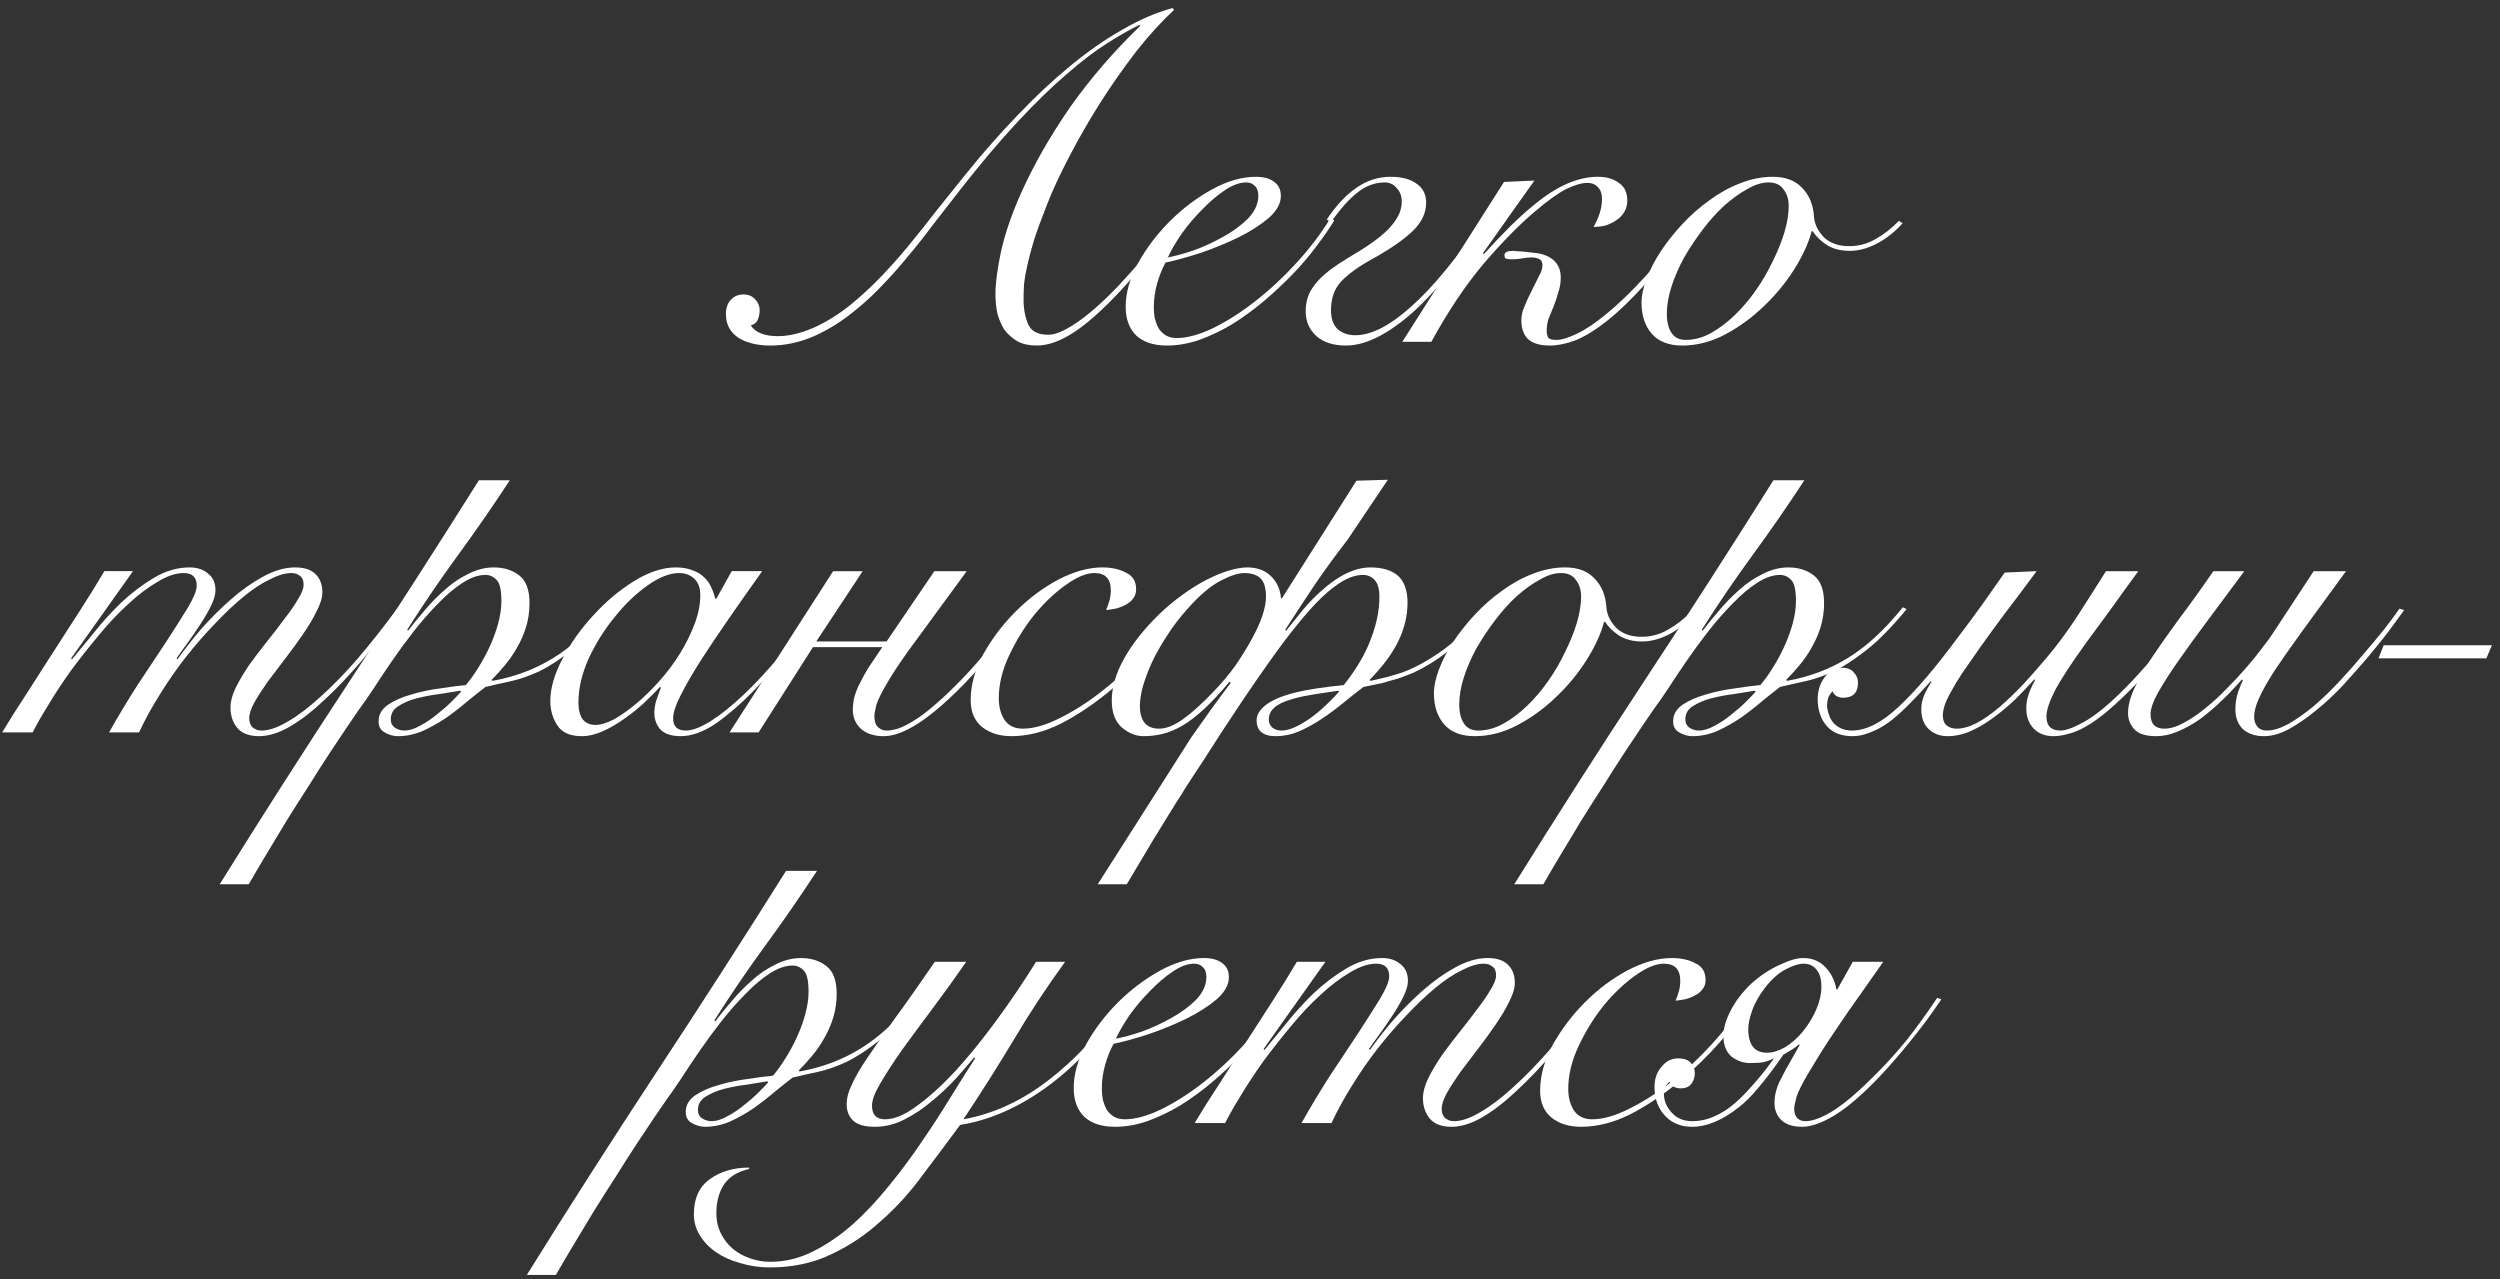 <?xml version="1.0" encoding="UTF-8"?> <svg xmlns="http://www.w3.org/2000/svg" width="256" height="131" viewBox="0 0 256 131" fill="none"><rect x="0" y="0" width="256" height="131" fill="#333333" stroke="none"/><path d="M192.845 98.487C191.917 99.799 191.085 100.984 190.349 102.04C189.613 103.064 188.925 104.056 188.285 105.016C187.645 105.944 187.053 106.84 186.509 107.704C185.997 108.536 185.549 109.272 185.165 109.912C184.557 110.936 184.157 111.736 183.965 112.312C183.805 112.888 183.725 113.304 183.725 113.56C183.725 113.912 183.821 114.216 184.013 114.472C184.237 114.696 184.525 114.808 184.877 114.808C185.645 114.808 186.637 114.424 187.853 113.656C189.069 112.856 190.525 111.592 192.221 109.864C193.245 108.84 194.253 107.72 195.245 106.504C196.237 105.256 197.277 103.816 198.365 102.184L198.797 102.328C197.741 103.896 196.685 105.32 195.629 106.6C194.605 107.88 193.565 109.08 192.509 110.2C190.781 112.024 189.245 113.352 187.901 114.184C186.589 114.984 185.469 115.384 184.541 115.384C183.613 115.384 182.909 115.16 182.429 114.712C181.949 114.264 181.709 113.672 181.709 112.936C181.709 112.168 181.901 111.4 182.285 110.632C182.669 109.864 183.133 109.016 183.677 108.088L184.301 106.984H184.157C183.997 107.144 183.757 107.32 183.437 107.512C183.149 107.672 182.877 107.832 182.621 107.992C181.693 109.336 180.861 110.44 180.125 111.304C179.421 112.168 178.717 112.872 178.013 113.416C176.349 114.728 174.765 115.384 173.261 115.384C172.141 115.384 171.229 115.016 170.525 114.28C169.789 113.512 169.421 112.52 169.421 111.304C169.421 110.472 169.661 109.784 170.141 109.24C170.589 108.664 171.165 108.376 171.869 108.376C172.413 108.376 172.829 108.52 173.117 108.808C173.405 109.096 173.549 109.464 173.549 109.912C173.549 110.328 173.421 110.696 173.165 111.016C172.941 111.304 172.589 111.448 172.109 111.448C171.853 111.448 171.629 111.4 171.437 111.304C171.245 111.208 171.085 111.032 170.957 110.776C170.733 110.936 170.589 111.128 170.525 111.352C170.429 111.576 170.381 111.784 170.381 111.976C170.381 112.712 170.653 113.368 171.197 113.944C171.709 114.52 172.413 114.808 173.309 114.808C174.077 114.808 174.813 114.648 175.517 114.328C176.253 114.008 176.941 113.576 177.581 113.032C177.997 112.68 178.413 112.28 178.829 111.832C179.245 111.384 179.629 110.952 179.981 110.536C180.365 110.088 180.701 109.672 180.989 109.288C181.277 108.904 181.501 108.6 181.661 108.376C181.245 108.568 180.893 108.696 180.605 108.76C180.317 108.824 179.853 108.856 179.213 108.856C178.509 108.856 177.869 108.632 177.293 108.184C176.749 107.704 176.477 107 176.477 106.072C176.477 105.304 176.717 104.456 177.197 103.528C177.677 102.568 178.381 101.64 179.309 100.744C180.237 99.912 181.197 99.272 182.189 98.823C183.181 98.344 183.997 98.103 184.637 98.103C185.565 98.103 186.317 98.407 186.893 99.016C187.501 99.624 187.885 100.392 188.045 101.32H188.141L189.725 98.487H192.845ZM186.509 101.032C186.509 100.232 186.333 99.639 185.981 99.255C185.661 98.871 185.229 98.68 184.685 98.68C184.205 98.68 183.597 98.871 182.861 99.255C182.125 99.639 181.421 100.264 180.749 101.128C180.109 101.96 179.661 102.76 179.405 103.528C179.149 104.264 179.021 104.872 179.021 105.352C179.021 106.984 179.661 107.8 180.941 107.8C181.517 107.8 182.141 107.608 182.813 107.224C183.485 106.808 184.093 106.264 184.637 105.592C185.181 104.92 185.629 104.184 185.981 103.384C186.333 102.552 186.509 101.768 186.509 101.032Z" fill="white"></path><path d="M178.973 102.952C178.237 104.136 177.261 105.416 176.045 106.792C174.861 108.136 173.565 109.4 172.157 110.584C170.429 112.024 168.701 113.192 166.973 114.088C165.245 114.952 163.549 115.384 161.885 115.384C160.701 115.384 159.709 115.08 158.909 114.472C158.109 113.832 157.709 112.904 157.709 111.688C157.709 110.152 158.141 108.584 159.005 106.984C159.901 105.384 161.005 103.928 162.317 102.616C163.661 101.272 165.117 100.184 166.685 99.352C168.285 98.519 169.789 98.103 171.197 98.103C172.125 98.103 172.925 98.279 173.597 98.632C174.301 98.951 174.653 99.528 174.653 100.36C174.653 100.744 174.541 101.064 174.317 101.32C174.125 101.576 173.869 101.784 173.549 101.944C173.261 102.104 172.925 102.232 172.541 102.328C172.189 102.392 171.869 102.44 171.581 102.472C171.709 102.152 171.821 101.832 171.917 101.512C172.013 101.16 172.061 100.808 172.061 100.456C172.061 99.272 171.501 98.68 170.381 98.68C169.549 98.68 168.557 99.096 167.405 99.927C166.285 100.728 165.213 101.752 164.189 103C163.197 104.248 162.349 105.624 161.645 107.128C160.941 108.632 160.589 110.088 160.589 111.496C160.589 112.36 160.781 113.096 161.165 113.704C161.581 114.312 162.205 114.616 163.037 114.616C164.157 114.616 165.437 114.248 166.877 113.512C168.349 112.776 169.773 111.864 171.149 110.776C172.589 109.656 173.965 108.376 175.277 106.936C176.621 105.464 177.741 104.04 178.637 102.664L178.973 102.952Z" fill="white"></path><path d="M122.333 115C123.037 113.816 123.853 112.52 124.781 111.112C125.677 109.704 126.589 108.28 127.517 106.84C128.477 105.368 129.405 103.928 130.301 102.52C131.229 101.08 132.061 99.736 132.797 98.487H135.725L129.389 107.416L129.485 107.512C130.093 106.776 130.829 105.88 131.693 104.824C132.557 103.736 133.501 102.696 134.525 101.704C135.581 100.712 136.701 99.864 137.885 99.159C139.069 98.456 140.285 98.103 141.533 98.103C142.301 98.103 142.925 98.311 143.405 98.728C143.917 99.112 144.173 99.688 144.173 100.456C144.173 100.904 144.013 101.448 143.693 102.088C143.373 102.728 142.989 103.384 142.541 104.056C142.125 104.696 141.693 105.32 141.245 105.928C140.797 106.536 140.445 107.032 140.189 107.416L140.285 107.512C140.957 106.552 141.757 105.528 142.685 104.44C143.645 103.352 144.653 102.344 145.709 101.416C146.797 100.456 147.901 99.671 149.021 99.064C150.173 98.424 151.277 98.103 152.333 98.103C153.261 98.103 153.949 98.328 154.397 98.775C154.877 99.224 155.117 99.847 155.117 100.648C155.117 101.192 154.925 101.832 154.541 102.568C154.189 103.304 153.725 104.088 153.149 104.92C152.605 105.72 152.013 106.536 151.373 107.368C150.733 108.2 150.125 109 149.549 109.768C149.005 110.536 148.541 111.256 148.157 111.928C147.805 112.568 147.629 113.112 147.629 113.56C147.629 113.944 147.741 114.248 147.965 114.472C148.221 114.696 148.525 114.808 148.877 114.808C149.645 114.808 150.541 114.504 151.565 113.896C152.621 113.288 153.741 112.44 154.925 111.352C156.141 110.264 157.405 108.968 158.717 107.464C160.029 105.928 161.357 104.248 162.701 102.424L163.085 102.616C161.773 104.408 160.461 106.088 159.149 107.656C157.837 109.192 156.557 110.536 155.309 111.688C154.093 112.84 152.909 113.752 151.757 114.424C150.637 115.064 149.597 115.384 148.637 115.384C147.645 115.384 146.909 115.112 146.429 114.568C145.949 113.992 145.709 113.288 145.709 112.456C145.709 111.848 145.885 111.176 146.237 110.44C146.621 109.672 147.085 108.888 147.629 108.088C148.205 107.288 148.813 106.488 149.453 105.688C150.093 104.888 150.685 104.12 151.229 103.384C151.805 102.648 152.269 101.976 152.621 101.368C153.005 100.76 153.197 100.264 153.197 99.879C153.197 99.431 153.069 99.127 152.813 98.968C152.589 98.775 152.301 98.68 151.949 98.68C151.309 98.68 150.557 98.903 149.693 99.352C148.829 99.767 147.917 100.376 146.957 101.176C146.029 101.944 145.069 102.856 144.077 103.912C143.085 104.936 142.109 106.056 141.149 107.272C140.221 108.456 139.341 109.72 138.509 111.064C137.677 112.376 136.957 113.688 136.349 115H133.277C134.173 113.4 135.133 111.8 136.157 110.2C137.213 108.6 138.189 107.128 139.085 105.784C139.981 104.408 140.733 103.224 141.341 102.232C141.949 101.208 142.253 100.456 142.253 99.975C142.253 99.112 141.805 98.68 140.909 98.68C140.109 98.68 139.213 98.984 138.221 99.591C137.229 100.168 136.221 100.936 135.197 101.896C134.173 102.824 133.165 103.896 132.173 105.112C131.181 106.296 130.237 107.496 129.341 108.712C128.477 109.928 127.709 111.096 127.037 112.216C126.365 113.304 125.837 114.232 125.453 115H122.333Z" fill="white"></path><path d="M123.533 100.024C123.533 99.576 123.405 99.24 123.149 99.016C122.925 98.791 122.637 98.68 122.285 98.68C121.613 98.68 120.877 98.951 120.077 99.496C119.309 100.008 118.541 100.664 117.773 101.464C117.005 102.232 116.301 103.064 115.661 103.96C115.053 104.856 114.589 105.656 114.269 106.36C114.973 106.232 115.853 105.992 116.909 105.64C117.965 105.256 118.973 104.792 119.933 104.248C120.925 103.704 121.773 103.08 122.477 102.376C123.181 101.64 123.533 100.856 123.533 100.024ZM131.309 102.568C130.829 103.368 130.221 104.248 129.485 105.208C128.781 106.168 127.965 107.128 127.037 108.088C126.141 109.016 125.165 109.928 124.109 110.824C123.085 111.688 122.013 112.472 120.893 113.176C119.773 113.848 118.637 114.392 117.485 114.808C116.365 115.192 115.261 115.384 114.173 115.384C112.829 115.384 111.789 115.048 111.053 114.376C110.317 113.672 109.949 112.68 109.949 111.4C109.949 109.992 110.365 108.52 111.197 106.984C112.061 105.416 113.149 103.976 114.461 102.664C115.773 101.352 117.213 100.264 118.781 99.4C120.349 98.535 121.853 98.103 123.293 98.103C124.093 98.103 124.717 98.279 125.165 98.632C125.613 98.951 125.837 99.431 125.837 100.072C125.837 100.84 125.421 101.592 124.589 102.328C123.757 103.032 122.733 103.688 121.517 104.296C120.333 104.872 119.053 105.4 117.677 105.88C116.301 106.328 115.085 106.664 114.029 106.888C113.677 107.528 113.389 108.248 113.165 109.048C112.941 109.848 112.829 110.648 112.829 111.448C112.829 111.832 112.861 112.216 112.925 112.6C113.021 112.952 113.149 113.288 113.309 113.608C113.501 113.896 113.741 114.136 114.029 114.328C114.349 114.52 114.733 114.616 115.181 114.616C116.237 114.616 117.469 114.28 118.877 113.608C120.317 112.904 121.773 111.976 123.245 110.824C124.717 109.672 126.125 108.36 127.469 106.888C128.813 105.416 129.965 103.896 130.925 102.328L131.309 102.568Z" fill="white"></path><path d="M98.941 98.488C97.789 100.152 96.637 101.752 95.485 103.288C94.333 104.824 93.293 106.232 92.365 107.512C91.469 108.792 90.733 109.928 90.157 110.92C89.581 111.88 89.293 112.648 89.293 113.224C89.293 114.152 89.741 114.616 90.637 114.616C91.565 114.616 92.637 114.168 93.853 113.272C95.101 112.376 96.413 111.192 97.789 109.72C99.165 108.216 100.557 106.504 101.965 104.584C103.405 102.632 104.781 100.6 106.093 98.488H109.069C107.181 101.08 105.421 103.752 103.789 106.504C102.157 109.224 100.445 111.928 98.653 114.616C101.693 114.072 104.589 112.744 107.341 110.632C110.125 108.488 112.589 105.832 114.733 102.664L115.069 102.808C112.765 106.328 110.141 109.16 107.197 111.304C104.285 113.416 101.325 114.712 98.317 115.192C97.069 116.888 95.789 118.6 94.477 120.328C93.197 122.088 91.773 123.656 90.205 125.032C88.669 126.44 86.973 127.576 85.117 128.44C83.261 129.336 81.165 129.784 78.829 129.784C77.773 129.784 76.781 129.64 75.853 129.352C74.893 129.096 74.061 128.728 73.357 128.248C72.653 127.768 72.093 127.192 71.677 126.52C71.261 125.848 71.053 125.128 71.053 124.36C71.053 122.696 71.613 121.48 72.733 120.712C73.821 119.944 75.149 119.56 76.717 119.56V119.704C75.565 119.96 74.717 120.472 74.173 121.24C73.629 122.04 73.357 123.032 73.357 124.216C73.357 125.016 73.517 125.72 73.837 126.328C74.157 126.968 74.573 127.496 75.085 127.912C75.597 128.328 76.189 128.648 76.861 128.872C77.501 129.096 78.173 129.208 78.877 129.208C80.381 129.208 81.837 128.856 83.245 128.152C84.653 127.448 86.013 126.52 87.325 125.368C88.605 124.216 89.837 122.904 91.021 121.432C92.205 119.992 93.325 118.488 94.381 116.92C95.437 115.384 96.413 113.88 97.309 112.408C98.237 110.904 99.085 109.56 99.853 108.376L99.757 108.28C99.245 108.888 98.621 109.608 97.885 110.44C97.149 111.24 96.333 112.008 95.437 112.744C94.573 113.48 93.645 114.104 92.653 114.616C91.661 115.128 90.637 115.384 89.581 115.384C88.557 115.384 87.821 115.176 87.373 114.76C86.925 114.344 86.701 113.784 86.701 113.08C86.701 112.44 86.877 111.768 87.229 111.064C87.549 110.328 88.077 109.416 88.813 108.328C89.549 107.24 90.477 105.912 91.597 104.344C92.749 102.776 94.125 100.824 95.725 98.488H98.941Z" fill="white"></path><path d="M83.66 89.176C81.964 91.768 80.204 94.312 78.38 96.808C76.556 99.304 74.812 101.864 73.148 104.488L73.244 104.584C73.724 103.944 74.284 103.256 74.924 102.52C75.564 101.752 76.252 101.048 76.988 100.408C77.724 99.736 78.524 99.192 79.388 98.776C80.252 98.328 81.132 98.104 82.028 98.104C83.052 98.104 83.916 98.376 84.62 98.92C85.324 99.464 85.676 100.408 85.676 101.752C85.676 102.584 85.564 103.384 85.34 104.152C85.116 104.888 84.812 105.592 84.428 106.264C84.076 106.904 83.66 107.512 83.18 108.088C82.732 108.632 82.268 109.144 81.788 109.624L81.884 109.72C84.188 109.304 86.268 108.52 88.124 107.368C90.012 106.216 91.884 104.488 93.74 102.184L94.124 102.376C92.684 104.136 91.34 105.512 90.092 106.504C88.844 107.496 87.692 108.248 86.636 108.76C85.58 109.24 84.604 109.576 83.708 109.768C82.812 109.96 81.964 110.152 81.164 110.344C80.62 110.76 79.996 111.256 79.292 111.832C78.62 112.408 77.9 112.968 77.132 113.512C76.364 114.024 75.564 114.472 74.732 114.856C73.9 115.208 73.052 115.384 72.188 115.384C71.74 115.384 71.292 115.256 70.844 115C70.428 114.776 70.22 114.392 70.22 113.848C70.22 113.176 70.54 112.616 71.18 112.168C71.852 111.72 72.652 111.368 73.58 111.112C74.54 110.824 75.532 110.616 76.556 110.488C77.58 110.328 78.444 110.216 79.148 110.152C79.564 109.672 79.98 109.096 80.396 108.424C80.844 107.72 81.244 106.984 81.596 106.216C81.948 105.448 82.236 104.664 82.46 103.864C82.684 103.032 82.796 102.264 82.796 101.56C82.796 100.44 82.636 99.72 82.316 99.4C81.996 99.048 81.612 98.872 81.164 98.872C80.428 98.872 79.644 99.144 78.812 99.688C78.012 100.2 77.196 100.888 76.364 101.752C75.532 102.584 74.7 103.528 73.868 104.584C73.068 105.608 72.316 106.632 71.612 107.656C70.908 108.68 70.268 109.64 69.692 110.536C69.116 111.4 68.636 112.088 68.252 112.6C67.964 113.016 67.548 113.624 67.004 114.424C66.46 115.224 65.852 116.136 65.18 117.16C64.508 118.184 63.804 119.288 63.068 120.472C62.3 121.656 61.548 122.84 60.812 124.024C60.076 125.24 59.372 126.408 58.7 127.528C58.028 128.648 57.436 129.656 56.924 130.552H53.948C58.268 123.608 62.668 116.728 67.148 109.912C71.66 103.064 76.108 96.152 80.492 89.176H83.66ZM72.86 114.808C73.34 114.808 73.868 114.648 74.444 114.328C75.052 114.008 75.628 113.624 76.172 113.176C76.748 112.728 77.26 112.28 77.708 111.832C78.156 111.384 78.476 111.048 78.668 110.824L78.572 110.728C78.028 110.824 77.34 110.936 76.508 111.064C75.708 111.16 74.924 111.304 74.156 111.496C73.42 111.688 72.78 111.96 72.236 112.312C71.724 112.632 71.468 113.08 71.468 113.656C71.468 114.04 71.612 114.328 71.9 114.52C72.188 114.712 72.508 114.808 72.86 114.808Z" fill="white"></path><path d="M255.176 66.072L254.6 67.416H243.56L244.088 66.072H255.176Z" fill="white"></path><path d="M229.816 58.488C228.568 60.184 227.368 61.8 226.216 63.336C225.064 64.872 224.04 66.28 223.144 67.56C222.248 68.84 221.528 69.96 220.984 70.92C220.472 71.848 220.216 72.584 220.216 73.128C220.216 73.64 220.344 74.024 220.6 74.28C220.856 74.504 221.192 74.616 221.608 74.616C222.216 74.616 222.872 74.424 223.576 74.04C224.312 73.656 225.048 73.16 225.784 72.552C226.552 71.944 227.288 71.272 227.992 70.536C228.728 69.8 229.4 69.08 230.008 68.376C230.648 67.64 231.192 66.968 231.64 66.36C232.12 65.752 232.472 65.272 232.696 64.92L236.92 58.488H240.232C238.504 60.856 237.032 62.872 235.816 64.536C234.632 66.168 233.656 67.56 232.888 68.712C232.152 69.864 231.624 70.808 231.304 71.544C230.984 72.248 230.824 72.872 230.824 73.416C230.824 73.8 230.936 74.136 231.16 74.424C231.384 74.68 231.704 74.808 232.12 74.808C232.76 74.808 233.496 74.584 234.328 74.136C235.16 73.656 236.024 73.048 236.92 72.312C237.816 71.544 238.696 70.696 239.56 69.768C240.456 68.808 241.288 67.864 242.056 66.936C242.856 66.008 243.576 65.144 244.216 64.344C244.856 63.512 245.352 62.84 245.704 62.328L246.184 62.472C245.8 63.016 245.288 63.72 244.648 64.584C244.008 65.416 243.288 66.312 242.488 67.272C241.688 68.2 240.84 69.16 239.944 70.152C239.048 71.112 238.12 71.976 237.16 72.744C236.232 73.512 235.304 74.152 234.376 74.664C233.48 75.144 232.632 75.384 231.832 75.384C230.936 75.384 230.216 75.144 229.672 74.664C229.16 74.152 228.904 73.48 228.904 72.648C228.904 72.008 229 71.4 229.192 70.824C229.416 70.216 229.576 69.832 229.672 69.672L229.576 69.576C228.904 70.344 228.2 71.08 227.464 71.784C226.728 72.488 225.992 73.112 225.256 73.656C224.52 74.168 223.768 74.584 223 74.904C222.264 75.224 221.528 75.384 220.792 75.384C219.768 75.384 219.032 75.16 218.584 74.712C218.136 74.232 217.912 73.672 217.912 73.032C217.912 72.232 218.136 71.368 218.584 70.44C219 69.512 219.592 68.472 220.36 67.32C221.128 66.168 222.04 64.872 223.096 63.432C224.184 61.992 225.368 60.344 226.648 58.488H229.816Z" fill="white"></path><path d="M218.962 58.488C217.906 59.928 216.946 61.256 216.082 62.472C215.218 63.656 214.418 64.744 213.682 65.736C212.178 67.816 211.106 69.448 210.466 70.632C209.858 71.816 209.554 72.728 209.554 73.368C209.554 74.328 210.034 74.808 210.994 74.808C211.602 74.808 212.53 74.44 213.778 73.704C215.026 72.936 216.562 71.592 218.386 69.672C219.282 68.712 220.242 67.624 221.266 66.408C222.29 65.192 223.346 63.832 224.434 62.328L224.914 62.472C222.706 65.544 220.658 68.056 218.77 70.008C217.682 71.128 216.722 72.04 215.89 72.744C215.058 73.448 214.306 73.992 213.634 74.376C212.962 74.76 212.354 75.016 211.81 75.144C211.266 75.304 210.754 75.384 210.274 75.384C209.442 75.384 208.77 75.128 208.258 74.616C207.746 74.072 207.49 73.384 207.49 72.552C207.49 72.104 207.554 71.672 207.682 71.256C207.81 70.808 208.05 70.264 208.402 69.624L208.306 69.576C207.666 70.28 207.026 70.952 206.386 71.592C205.746 72.2 205.09 72.76 204.418 73.272C203.586 73.912 202.754 74.424 201.922 74.808C201.09 75.192 200.258 75.384 199.426 75.384C198.658 75.384 198.018 75.144 197.506 74.664C196.994 74.184 196.738 73.496 196.738 72.6C196.738 72.152 196.834 71.688 197.026 71.208C197.25 70.696 197.506 70.232 197.794 69.816L197.698 69.768C196.866 70.696 196.098 71.512 195.394 72.216C194.69 72.92 194.018 73.512 193.378 73.992C192.738 74.44 192.114 74.776 191.506 75C190.898 75.256 190.29 75.384 189.682 75.384C188.562 75.384 187.698 75.048 187.09 74.376C186.77 74.024 186.53 73.608 186.37 73.128C186.21 72.648 186.13 72.136 186.13 71.592C186.13 70.728 186.37 69.976 186.85 69.336C187.33 68.696 187.922 68.376 188.626 68.376C189.17 68.376 189.57 68.536 189.826 68.856C190.114 69.144 190.258 69.496 190.258 69.912C190.258 70.936 189.746 71.448 188.722 71.448C188.498 71.448 188.29 71.4 188.098 71.304C187.874 71.176 187.73 71 187.666 70.776C187.41 71.032 187.25 71.288 187.186 71.544C187.122 71.8 187.09 72.024 187.09 72.216C187.09 72.504 187.154 72.824 187.282 73.176C187.378 73.496 187.538 73.784 187.762 74.04C188.242 74.552 188.866 74.808 189.634 74.808C191.106 74.808 192.706 73.992 194.434 72.36C196.194 70.728 198.274 68.28 200.674 65.016C201.41 64.056 202.146 63.064 202.882 62.04C203.618 60.984 204.418 59.848 205.282 58.632L208.546 58.488C207.298 60.184 206.194 61.656 205.234 62.904C204.306 64.152 203.49 65.272 202.786 66.264C202.05 67.32 201.426 68.216 200.914 68.952C200.434 69.688 200.05 70.328 199.762 70.872C199.474 71.384 199.266 71.832 199.138 72.216C199.01 72.6 198.946 72.952 198.946 73.272C198.946 73.72 199.074 74.056 199.33 74.28C199.618 74.504 199.954 74.616 200.338 74.616C200.978 74.616 201.666 74.424 202.402 74.04C203.138 73.656 203.938 73.096 204.802 72.36C205.538 71.72 206.306 70.984 207.106 70.152C207.906 69.288 208.738 68.344 209.602 67.32C210.626 66.104 211.634 64.744 212.626 63.24C213.618 61.704 214.626 60.12 215.65 58.488H218.962Z" fill="white"></path><path d="M184.77 49.176C183.074 51.768 181.314 54.312 179.49 56.808C177.666 59.304 175.922 61.864 174.258 64.488L174.354 64.584C174.834 63.944 175.394 63.256 176.034 62.52C176.674 61.752 177.362 61.048 178.098 60.408C178.834 59.736 179.634 59.192 180.498 58.776C181.362 58.328 182.242 58.104 183.138 58.104C184.162 58.104 185.026 58.376 185.73 58.92C186.434 59.464 186.786 60.408 186.786 61.752C186.786 62.584 186.674 63.384 186.45 64.152C186.226 64.888 185.922 65.592 185.538 66.264C185.186 66.904 184.77 67.512 184.29 68.088C183.842 68.632 183.378 69.144 182.898 69.624L182.994 69.72C185.298 69.304 187.378 68.52 189.234 67.368C191.122 66.216 192.994 64.488 194.85 62.184L195.234 62.376C193.794 64.136 192.45 65.512 191.202 66.504C189.954 67.496 188.802 68.248 187.746 68.76C186.69 69.24 185.714 69.576 184.818 69.768C183.922 69.96 183.074 70.152 182.274 70.344C181.73 70.76 181.106 71.256 180.402 71.832C179.73 72.408 179.01 72.968 178.242 73.512C177.474 74.024 176.674 74.472 175.842 74.856C175.01 75.208 174.162 75.384 173.298 75.384C172.85 75.384 172.402 75.256 171.954 75C171.538 74.776 171.33 74.392 171.33 73.848C171.33 73.176 171.65 72.616 172.29 72.168C172.962 71.72 173.762 71.368 174.69 71.112C175.65 70.824 176.642 70.616 177.666 70.488C178.69 70.328 179.554 70.216 180.258 70.152C180.674 69.672 181.09 69.096 181.506 68.424C181.954 67.72 182.354 66.984 182.706 66.216C183.058 65.448 183.346 64.664 183.57 63.864C183.794 63.032 183.906 62.264 183.906 61.56C183.906 60.44 183.746 59.72 183.426 59.4C183.106 59.048 182.722 58.872 182.274 58.872C181.538 58.872 180.754 59.144 179.922 59.688C179.122 60.2 178.306 60.888 177.474 61.752C176.642 62.584 175.81 63.528 174.978 64.584C174.178 65.608 173.426 66.632 172.722 67.656C172.018 68.68 171.378 69.64 170.802 70.536C170.226 71.4 169.746 72.088 169.362 72.6C169.074 73.016 168.658 73.624 168.114 74.424C167.57 75.224 166.962 76.136 166.29 77.16C165.618 78.184 164.914 79.288 164.178 80.472C163.41 81.656 162.658 82.84 161.922 84.024C161.186 85.24 160.482 86.408 159.81 87.528C159.138 88.648 158.546 89.656 158.034 90.552H155.058C159.378 83.608 163.778 76.728 168.258 69.912C172.77 63.064 177.218 56.152 181.602 49.176H184.77ZM173.97 74.808C174.45 74.808 174.978 74.648 175.554 74.328C176.162 74.008 176.738 73.624 177.282 73.176C177.858 72.728 178.37 72.28 178.818 71.832C179.266 71.384 179.586 71.048 179.778 70.824L179.682 70.728C179.138 70.824 178.45 70.936 177.618 71.064C176.818 71.16 176.034 71.304 175.266 71.496C174.53 71.688 173.89 71.96 173.346 72.312C172.834 72.632 172.578 73.08 172.578 73.656C172.578 74.04 172.722 74.328 173.01 74.52C173.298 74.712 173.618 74.808 173.97 74.808Z" fill="white"></path><path d="M173.57 62.855C172.802 63.719 171.938 64.407 170.978 64.919C170.018 65.431 169.074 65.688 168.146 65.688C167.25 65.688 166.482 65.496 165.842 65.112C165.202 64.695 164.706 64.216 164.354 63.672H164.258C163.938 64.888 163.346 66.183 162.482 67.559C161.618 68.936 160.578 70.2 159.362 71.352C158.178 72.504 156.866 73.463 155.426 74.231C153.986 74.999 152.514 75.383 151.01 75.383C149.634 75.383 148.594 74.984 147.89 74.183C147.186 73.383 146.834 72.311 146.834 70.968C146.834 70.263 147.01 69.448 147.362 68.519C147.714 67.591 148.194 66.663 148.802 65.736C149.442 64.775 150.178 63.847 151.01 62.952C151.874 62.023 152.802 61.208 153.794 60.504C154.786 59.767 155.826 59.191 156.914 58.776C158.034 58.328 159.154 58.103 160.274 58.103C161.586 58.103 162.594 58.487 163.298 59.255C164.034 60.023 164.434 61.016 164.498 62.231C164.562 62.968 164.898 63.656 165.506 64.296C166.146 64.903 167.01 65.207 168.098 65.207C169.058 65.207 169.954 64.968 170.786 64.487C171.65 64.007 172.45 63.383 173.186 62.615L173.57 62.855ZM149.426 72.12C149.426 72.951 149.586 73.608 149.906 74.088C150.226 74.567 150.706 74.808 151.346 74.808C152.21 74.808 153.058 74.584 153.89 74.135C154.754 73.656 155.57 73.047 156.338 72.311C157.138 71.543 157.874 70.68 158.546 69.719C159.218 68.76 159.794 67.767 160.274 66.743C160.786 65.719 161.186 64.728 161.474 63.767C161.762 62.776 161.906 61.88 161.906 61.08C161.906 60.407 161.73 59.847 161.378 59.4C161.058 58.919 160.546 58.679 159.842 58.679C159.17 58.679 158.45 58.904 157.682 59.352C156.914 59.767 156.13 60.328 155.33 61.032C154.562 61.736 153.826 62.551 153.122 63.48C152.418 64.407 151.778 65.368 151.202 66.359C150.658 67.352 150.226 68.344 149.906 69.335C149.586 70.328 149.426 71.255 149.426 72.12Z" fill="white"></path><path d="M127.428 58.68C126.788 58.68 125.956 58.952 124.932 59.496C123.908 60.04 122.788 61 121.572 62.376C120.772 63.272 120.068 64.2 119.46 65.16C118.852 66.088 118.34 67 117.924 67.896C117.54 68.76 117.236 69.576 117.012 70.344C116.82 71.112 116.724 71.752 116.724 72.264C116.724 73.832 117.38 74.616 118.692 74.616C119.428 74.616 120.26 74.28 121.188 73.608C122.116 72.936 123.172 71.976 124.356 70.728C125.156 69.896 125.876 69.032 126.516 68.136C127.156 67.208 127.7 66.328 128.148 65.496C128.628 64.632 128.996 63.832 129.252 63.096C129.508 62.328 129.636 61.672 129.636 61.128C129.636 60.2 129.444 59.56 129.06 59.208C128.676 58.856 128.132 58.68 127.428 58.68ZM131.7 64.584C132.34 63.784 132.932 63.048 133.476 62.376C134.052 61.704 134.644 61.096 135.252 60.552C137.044 58.92 138.74 58.104 140.34 58.104C141.556 58.104 142.5 58.392 143.172 58.968C143.812 59.576 144.132 60.488 144.132 61.704C144.132 63.016 143.828 64.312 143.22 65.592C142.612 66.872 141.62 68.216 140.244 69.624L140.34 69.72C141.556 69.464 142.644 69.176 143.604 68.856C144.564 68.504 145.524 68.024 146.484 67.416C147.38 66.872 148.292 66.2 149.22 65.4C150.148 64.6 151.14 63.528 152.196 62.184L152.58 62.376C151.396 63.816 150.308 64.968 149.316 65.832C148.356 66.664 147.412 67.368 146.484 67.944C145.908 68.296 145.348 68.6 144.804 68.856C144.26 69.08 143.716 69.288 143.172 69.48C142.628 69.64 142.068 69.8 141.492 69.96C140.916 70.088 140.292 70.216 139.62 70.344C138.98 70.824 138.292 71.368 137.556 71.976C136.852 72.552 136.116 73.096 135.348 73.608C134.58 74.12 133.796 74.552 132.996 74.904C132.228 75.224 131.444 75.384 130.644 75.384C129.332 75.384 128.676 74.84 128.676 73.752C128.676 73.208 128.98 72.696 129.588 72.216C130.228 71.704 131.236 71.272 132.612 70.92C133.252 70.76 134.004 70.616 134.868 70.488C135.732 70.36 136.644 70.248 137.604 70.152C138.916 68.488 139.844 66.904 140.388 65.4C140.964 63.896 141.252 62.472 141.252 61.128C141.252 60.328 141.092 59.752 140.772 59.4C140.452 59.048 140.052 58.872 139.572 58.872C138.932 58.872 138.244 59.08 137.508 59.496C136.804 59.912 136.084 60.472 135.348 61.176C134.612 61.88 133.764 62.824 132.804 64.008C131.876 65.16 130.948 66.392 130.02 67.704C129.092 69.016 128.196 70.312 127.332 71.592C126.5 72.84 125.748 73.976 125.076 75C124.404 76.056 123.828 76.952 123.348 77.688C122.868 78.424 122.532 78.936 122.34 79.224C122.084 79.608 121.78 80.072 121.428 80.616C121.108 81.16 120.756 81.72 120.372 82.296C119.988 82.904 119.604 83.528 119.22 84.168C118.836 84.808 118.452 85.432 118.068 86.04C117.204 87.48 116.308 88.984 115.38 90.552H112.404L122.004 75.48C122.516 74.744 123.14 73.864 123.876 72.84C124.612 71.816 125.332 70.84 126.036 69.912L125.892 69.816C124.932 70.968 124.052 71.912 123.252 72.648C122.484 73.352 121.748 73.912 121.044 74.328C120.372 74.712 119.716 74.984 119.076 75.144C118.436 75.304 117.78 75.384 117.108 75.384C116.308 75.384 115.556 75.08 114.852 74.472C114.18 73.864 113.844 72.952 113.844 71.736C113.844 70.392 114.26 68.968 115.092 67.464C115.924 65.96 117.124 64.44 118.692 62.904C119.46 62.168 120.244 61.512 121.044 60.936C121.876 60.328 122.692 59.816 123.492 59.4C124.292 58.984 125.06 58.664 125.796 58.44C126.532 58.216 127.172 58.104 127.716 58.104C128.74 58.104 129.556 58.408 130.164 59.016C130.772 59.624 131.108 60.376 131.172 61.272H131.268L138.9 49.224L142.116 49.128L137.988 55.272C136.868 56.712 135.78 58.2 134.724 59.736C133.7 61.272 132.66 62.856 131.604 64.488L131.7 64.584ZM131.22 74.808C131.892 74.808 132.724 74.488 133.716 73.848C134.74 73.208 135.876 72.2 137.124 70.824L137.028 70.728C136.164 70.856 135.316 70.984 134.484 71.112C133.684 71.24 133.012 71.384 132.468 71.544C131.54 71.8 130.884 72.104 130.5 72.456C130.116 72.776 129.924 73.192 129.924 73.704C129.924 74.024 130.052 74.296 130.308 74.52C130.564 74.712 130.868 74.808 131.22 74.808Z" fill="white"></path><path d="M120.66 62.952C119.924 64.135 118.948 65.415 117.732 66.791C116.548 68.135 115.252 69.4 113.844 70.584C112.116 72.023 110.388 73.192 108.66 74.088C106.932 74.951 105.236 75.383 103.572 75.383C102.388 75.383 101.396 75.079 100.596 74.472C99.796 73.832 99.397 72.903 99.397 71.688C99.397 70.151 99.829 68.584 100.692 66.984C101.588 65.383 102.692 63.928 104.004 62.615C105.348 61.272 106.804 60.184 108.372 59.352C109.972 58.52 111.476 58.103 112.884 58.103C113.812 58.103 114.612 58.279 115.284 58.632C115.988 58.952 116.34 59.528 116.34 60.359C116.34 60.743 116.228 61.063 116.004 61.319C115.812 61.575 115.556 61.783 115.236 61.944C114.948 62.103 114.612 62.231 114.228 62.328C113.876 62.392 113.556 62.44 113.268 62.471C113.396 62.151 113.508 61.831 113.604 61.511C113.7 61.16 113.748 60.807 113.748 60.456C113.748 59.272 113.188 58.679 112.068 58.679C111.236 58.679 110.244 59.096 109.092 59.928C107.972 60.727 106.9 61.752 105.876 62.999C104.884 64.248 104.036 65.624 103.332 67.127C102.628 68.632 102.276 70.088 102.276 71.496C102.276 72.359 102.468 73.096 102.852 73.704C103.268 74.311 103.892 74.615 104.724 74.615C105.844 74.615 107.124 74.248 108.564 73.511C110.036 72.775 111.46 71.864 112.836 70.775C114.276 69.656 115.652 68.376 116.964 66.936C118.308 65.463 119.428 64.04 120.324 62.663L120.66 62.952Z" fill="white"></path><path d="M85.312 58.488H88.336L83.584 65.688H90.784L95.68 58.488H98.992L92.944 66.744C92.08 67.96 91.424 68.952 90.976 69.72C90.304 70.84 89.888 71.672 89.728 72.216C89.6 72.76 89.536 73.128 89.536 73.32C89.536 73.864 89.664 74.248 89.92 74.472C90.176 74.696 90.464 74.808 90.784 74.808C91.104 74.808 91.488 74.744 91.936 74.616C92.416 74.456 92.96 74.184 93.568 73.8C94.208 73.416 94.912 72.888 95.68 72.216C96.48 71.544 97.392 70.68 98.416 69.624C100.112 67.896 102.112 65.464 104.416 62.328L104.896 62.472C102.656 65.608 100.592 68.136 98.704 70.056C95.248 73.608 92.512 75.384 90.496 75.384C89.504 75.384 88.72 75.128 88.144 74.616C87.6 74.104 87.328 73.448 87.328 72.648C87.328 72.36 87.36 72.024 87.424 71.64C87.52 71.224 87.664 70.792 87.856 70.344C88.016 70.024 88.224 69.624 88.48 69.144C88.736 68.664 88.992 68.248 89.248 67.896L90.352 66.264H83.248L77.68 75H74.704L85.312 58.488Z" fill="white"></path><path d="M74.928 58.487H78.048C76.864 60.151 75.728 61.767 74.64 63.336C73.552 64.903 72.576 66.359 71.712 67.704C70.88 69.016 70.208 70.183 69.696 71.207C69.184 72.2 68.928 72.984 68.928 73.559C68.928 74.391 69.36 74.808 70.224 74.808C70.896 74.808 71.744 74.487 72.768 73.847C73.824 73.175 74.96 72.263 76.176 71.112C77.392 69.96 78.64 68.615 79.92 67.079C81.2 65.543 82.416 63.911 83.568 62.184L83.856 62.279C82.992 63.592 81.968 65.016 80.784 66.552C79.632 68.055 78.416 69.463 77.136 70.775C75.856 72.088 74.576 73.192 73.296 74.088C72.016 74.951 70.816 75.383 69.696 75.383C68.768 75.383 68.08 75.159 67.632 74.712C67.216 74.231 67.008 73.671 67.008 73.031C67.008 72.584 67.072 72.151 67.2 71.736C67.36 71.287 67.52 70.84 67.68 70.391L67.584 70.344C67.168 70.791 66.64 71.32 66 71.927C65.392 72.504 64.72 73.047 63.984 73.559C63.28 74.072 62.544 74.504 61.776 74.856C61.008 75.207 60.272 75.383 59.568 75.383C58.384 75.383 57.552 75.016 57.072 74.279C56.592 73.543 56.352 72.712 56.352 71.784C56.352 70.472 56.768 69.031 57.6 67.463C58.432 65.864 59.488 64.376 60.768 62.999C62.048 61.592 63.44 60.423 64.944 59.495C66.448 58.568 67.872 58.103 69.216 58.103C69.856 58.103 70.416 58.2 70.896 58.392C71.376 58.551 71.776 58.791 72.096 59.111C72.416 59.4 72.656 59.736 72.816 60.12C73.008 60.504 73.152 60.904 73.248 61.319H73.344L74.928 58.487ZM59.232 71.927C59.232 72.663 59.376 73.24 59.664 73.656C59.984 74.04 60.416 74.231 60.96 74.231C61.504 74.231 62.144 74.04 62.88 73.656C63.616 73.24 64.384 72.695 65.184 72.023C65.984 71.352 66.768 70.584 67.536 69.719C68.336 68.823 69.04 67.879 69.648 66.888C70.256 65.895 70.752 64.888 71.136 63.864C71.52 62.84 71.712 61.864 71.712 60.935C71.712 60.2 71.504 59.639 71.088 59.255C70.672 58.871 70.16 58.679 69.552 58.679C68.592 58.679 67.52 59.096 66.336 59.928C65.152 60.76 64.032 61.831 62.976 63.144C61.92 64.424 61.024 65.847 60.288 67.415C59.584 68.984 59.232 70.487 59.232 71.927Z" fill="white"></path><path d="M52.207 49.176C50.511 51.768 48.751 54.312 46.927 56.808C45.103 59.304 43.359 61.864 41.695 64.488L41.791 64.584C42.271 63.944 42.831 63.256 43.471 62.52C44.111 61.752 44.799 61.048 45.535 60.408C46.271 59.736 47.071 59.192 47.935 58.776C48.799 58.328 49.679 58.104 50.575 58.104C51.599 58.104 52.463 58.376 53.167 58.92C53.871 59.464 54.223 60.408 54.223 61.752C54.223 62.584 54.111 63.384 53.887 64.152C53.663 64.888 53.359 65.592 52.975 66.264C52.623 66.904 52.207 67.512 51.727 68.088C51.279 68.632 50.815 69.144 50.335 69.624L50.431 69.72C52.735 69.304 54.815 68.52 56.671 67.368C58.559 66.216 60.431 64.488 62.287 62.184L62.671 62.376C61.231 64.136 59.887 65.512 58.639 66.504C57.391 67.496 56.239 68.248 55.183 68.76C54.127 69.24 53.151 69.576 52.255 69.768C51.359 69.96 50.511 70.152 49.711 70.344C49.167 70.76 48.543 71.256 47.839 71.832C47.167 72.408 46.447 72.968 45.679 73.512C44.911 74.024 44.111 74.472 43.279 74.856C42.447 75.208 41.599 75.384 40.735 75.384C40.287 75.384 39.839 75.256 39.391 75C38.975 74.776 38.767 74.392 38.767 73.848C38.767 73.176 39.087 72.616 39.727 72.168C40.399 71.72 41.199 71.368 42.127 71.112C43.087 70.824 44.079 70.616 45.103 70.488C46.127 70.328 46.991 70.216 47.695 70.152C48.111 69.672 48.527 69.096 48.943 68.424C49.391 67.72 49.791 66.984 50.143 66.216C50.495 65.448 50.783 64.664 51.007 63.864C51.231 63.032 51.343 62.264 51.343 61.56C51.343 60.44 51.183 59.72 50.863 59.4C50.543 59.048 50.159 58.872 49.711 58.872C48.975 58.872 48.191 59.144 47.359 59.688C46.559 60.2 45.743 60.888 44.911 61.752C44.079 62.584 43.247 63.528 42.415 64.584C41.615 65.608 40.863 66.632 40.159 67.656C39.455 68.68 38.815 69.64 38.239 70.536C37.663 71.4 37.183 72.088 36.799 72.6C36.511 73.016 36.095 73.624 35.551 74.424C35.007 75.224 34.399 76.136 33.727 77.16C33.055 78.184 32.351 79.288 31.615 80.472C30.847 81.656 30.095 82.84 29.359 84.024C28.623 85.24 27.919 86.408 27.247 87.528C26.575 88.648 25.983 89.656 25.471 90.552H22.495C26.815 83.608 31.215 76.728 35.695 69.912C40.207 63.064 44.655 56.152 49.039 49.176H52.207ZM41.407 74.808C41.887 74.808 42.415 74.648 42.991 74.328C43.599 74.008 44.175 73.624 44.719 73.176C45.295 72.728 45.807 72.28 46.255 71.832C46.703 71.384 47.023 71.048 47.215 70.824L47.119 70.728C46.575 70.824 45.887 70.936 45.055 71.064C44.255 71.16 43.471 71.304 42.703 71.496C41.967 71.688 41.327 71.96 40.783 72.312C40.271 72.632 40.015 73.08 40.015 73.656C40.015 74.04 40.159 74.328 40.447 74.52C40.735 74.712 41.055 74.808 41.407 74.808Z" fill="white"></path><path d="M0.224 74.999C0.928 73.816 1.744 72.519 2.672 71.112C3.568 69.704 4.48 68.279 5.408 66.84C6.368 65.368 7.296 63.928 8.192 62.52C9.12 61.08 9.952 59.736 10.688 58.487H13.616L7.28 67.415L7.376 67.511C7.984 66.775 8.72 65.879 9.584 64.823C10.448 63.736 11.392 62.696 12.416 61.703C13.472 60.712 14.592 59.864 15.776 59.16C16.96 58.456 18.176 58.103 19.424 58.103C20.192 58.103 20.816 58.312 21.296 58.727C21.808 59.111 22.064 59.688 22.064 60.456C22.064 60.904 21.904 61.447 21.584 62.087C21.264 62.727 20.88 63.383 20.432 64.055C20.016 64.695 19.584 65.32 19.136 65.927C18.688 66.535 18.336 67.031 18.08 67.415L18.176 67.511C18.848 66.552 19.648 65.528 20.576 64.439C21.536 63.352 22.544 62.343 23.6 61.416C24.688 60.456 25.792 59.672 26.912 59.063C28.064 58.423 29.168 58.103 30.224 58.103C31.152 58.103 31.84 58.328 32.288 58.776C32.768 59.224 33.008 59.847 33.008 60.648C33.008 61.191 32.816 61.831 32.432 62.568C32.08 63.303 31.616 64.088 31.04 64.919C30.496 65.719 29.904 66.535 29.264 67.368C28.624 68.2 28.016 68.999 27.44 69.767C26.896 70.535 26.432 71.255 26.048 71.927C25.696 72.567 25.52 73.112 25.52 73.559C25.52 73.944 25.632 74.248 25.856 74.472C26.112 74.695 26.416 74.808 26.768 74.808C27.536 74.808 28.432 74.504 29.456 73.895C30.512 73.287 31.632 72.439 32.816 71.352C34.032 70.263 35.296 68.968 36.608 67.463C37.92 65.927 39.248 64.248 40.592 62.423L40.976 62.615C39.664 64.407 38.352 66.088 37.04 67.656C35.728 69.192 34.448 70.535 33.2 71.688C31.984 72.84 30.8 73.751 29.648 74.424C28.528 75.064 27.488 75.383 26.528 75.383C25.536 75.383 24.8 75.112 24.32 74.567C23.84 73.992 23.6 73.287 23.6 72.456C23.6 71.847 23.776 71.175 24.128 70.439C24.512 69.671 24.976 68.888 25.52 68.088C26.096 67.287 26.704 66.487 27.344 65.688C27.984 64.888 28.576 64.12 29.12 63.383C29.696 62.648 30.16 61.975 30.512 61.367C30.896 60.76 31.088 60.264 31.088 59.88C31.088 59.431 30.96 59.127 30.704 58.968C30.48 58.776 30.192 58.679 29.84 58.679C29.2 58.679 28.448 58.904 27.584 59.352C26.72 59.767 25.808 60.376 24.848 61.175C23.92 61.944 22.96 62.855 21.968 63.911C20.976 64.936 20 66.055 19.04 67.272C18.112 68.456 17.232 69.719 16.4 71.064C15.568 72.376 14.848 73.688 14.24 74.999H11.168C12.064 73.4 13.024 71.799 14.048 70.2C15.104 68.6 16.08 67.127 16.976 65.784C17.872 64.407 18.624 63.224 19.232 62.231C19.84 61.208 20.144 60.456 20.144 59.975C20.144 59.111 19.696 58.679 18.8 58.679C18 58.679 17.104 58.983 16.112 59.592C15.12 60.167 14.112 60.935 13.088 61.895C12.064 62.824 11.056 63.895 10.064 65.112C9.072 66.296 8.128 67.496 7.232 68.712C6.368 69.927 5.6 71.096 4.928 72.216C4.256 73.303 3.728 74.231 3.344 74.999H0.224Z" fill="white"></path><path d="M194.828 22.855C194.06 23.72 193.196 24.407 192.236 24.919C191.276 25.431 190.332 25.688 189.404 25.688C188.508 25.688 187.74 25.495 187.1 25.111C186.46 24.695 185.964 24.215 185.612 23.672H185.516C185.196 24.887 184.604 26.183 183.74 27.559C182.876 28.936 181.836 30.2 180.62 31.352C179.436 32.504 178.124 33.464 176.684 34.231C175.244 34.999 173.772 35.383 172.268 35.383C170.892 35.383 169.852 34.983 169.148 34.184C168.444 33.383 168.092 32.312 168.092 30.968C168.092 30.264 168.268 29.448 168.62 28.52C168.972 27.591 169.452 26.663 170.06 25.735C170.7 24.776 171.436 23.848 172.268 22.951C173.132 22.023 174.06 21.207 175.052 20.503C176.044 19.767 177.084 19.192 178.172 18.776C179.292 18.328 180.412 18.104 181.532 18.104C182.844 18.104 183.852 18.488 184.556 19.256C185.292 20.023 185.692 21.015 185.756 22.232C185.82 22.968 186.156 23.655 186.764 24.296C187.404 24.904 188.268 25.207 189.356 25.207C190.316 25.207 191.212 24.968 192.044 24.488C192.908 24.008 193.708 23.384 194.444 22.616L194.828 22.855ZM170.684 32.12C170.684 32.952 170.844 33.608 171.164 34.087C171.484 34.568 171.964 34.807 172.604 34.807C173.468 34.807 174.316 34.584 175.148 34.136C176.012 33.656 176.828 33.047 177.596 32.312C178.396 31.544 179.132 30.68 179.804 29.72C180.476 28.759 181.052 27.767 181.532 26.744C182.044 25.72 182.444 24.727 182.732 23.767C183.02 22.776 183.164 21.88 183.164 21.079C183.164 20.407 182.988 19.848 182.636 19.399C182.316 18.919 181.804 18.68 181.1 18.68C180.428 18.68 179.708 18.904 178.94 19.352C178.172 19.767 177.388 20.328 176.588 21.032C175.82 21.735 175.084 22.552 174.38 23.48C173.676 24.407 173.036 25.367 172.46 26.36C171.916 27.352 171.484 28.343 171.164 29.335C170.844 30.328 170.684 31.256 170.684 32.12Z" fill="white"></path><path d="M154.011 18.631L157.131 18.488C155.755 20.407 154.619 22.008 153.723 23.288C152.827 24.567 152.203 25.448 151.851 25.927L151.947 26.023C152.875 25 153.755 24.072 154.587 23.239C155.451 22.375 156.283 21.623 157.083 20.983C159.387 19.064 161.563 18.104 163.611 18.104C164.507 18.104 165.227 18.311 165.771 18.727C166.347 19.111 166.635 19.72 166.635 20.552C166.635 21 166.523 21.399 166.299 21.752C166.107 22.072 165.835 22.343 165.483 22.567C165.163 22.791 164.795 22.968 164.379 23.096C163.963 23.192 163.563 23.239 163.179 23.239C163.435 22.791 163.643 22.328 163.803 21.848C163.963 21.335 164.043 20.855 164.043 20.407C164.043 19.831 163.899 19.416 163.611 19.16C163.355 18.872 163.003 18.727 162.555 18.727C161.979 18.727 161.259 18.936 160.395 19.352C159.563 19.767 158.491 20.535 157.179 21.655C155.547 23.032 153.787 24.823 151.899 27.032C150.043 29.239 148.267 31.895 146.571 34.999H143.595L154.011 18.631ZM173.547 22.663C171.723 25.224 170.059 27.335 168.555 29C167.083 30.631 165.739 31.927 164.523 32.888C163.339 33.816 162.267 34.471 161.307 34.855C160.347 35.208 159.483 35.383 158.715 35.383C157.691 35.383 156.939 35.16 156.459 34.712C156.011 34.264 155.787 33.623 155.787 32.791C155.787 32.343 155.883 31.895 156.075 31.448C156.267 30.968 156.523 30.407 156.843 29.767C157.163 29.128 157.419 28.616 157.611 28.232C157.835 27.848 157.947 27.48 157.947 27.128C157.947 26.808 157.819 26.599 157.563 26.503C157.339 26.407 157.099 26.36 156.843 26.36C156.555 26.36 156.235 26.392 155.883 26.456C155.563 26.52 155.227 26.552 154.875 26.552C154.427 26.552 154.171 26.503 154.107 26.407C154.075 26.279 154.059 26.183 154.059 26.119C154.059 25.831 154.363 25.688 154.971 25.688C155.067 25.688 155.227 25.703 155.451 25.735C155.675 25.735 155.915 25.752 156.171 25.784C156.427 25.816 156.715 25.848 157.035 25.88C157.355 25.912 157.643 25.959 157.899 26.023C159.179 26.407 159.819 27.207 159.819 28.424C159.819 28.936 159.739 29.431 159.579 29.912C159.451 30.392 159.291 30.872 159.099 31.352C158.907 31.799 158.731 32.231 158.571 32.648C158.443 33.063 158.379 33.464 158.379 33.847C158.379 34.2 158.443 34.456 158.571 34.615C158.699 34.743 158.971 34.807 159.387 34.807C159.899 34.807 160.587 34.599 161.451 34.184C162.347 33.767 163.371 33.08 164.523 32.12C165.707 31.16 167.019 29.895 168.459 28.328C169.899 26.727 171.451 24.744 173.115 22.375L173.547 22.663Z" fill="white"></path><path d="M135.861 22.471C136.853 21 137.877 19.912 138.933 19.207C139.989 18.471 141.141 18.104 142.389 18.104C143.541 18.104 144.437 18.343 145.077 18.823C145.717 19.271 146.037 19.912 146.037 20.744C146.037 21.831 145.557 22.823 144.597 23.72C143.637 24.616 142.261 25.559 140.469 26.552C139.125 27.288 138.085 28.04 137.349 28.808C136.645 29.544 136.293 30.535 136.293 31.784C136.293 32.615 136.517 33.255 136.965 33.703C137.445 34.12 138.053 34.328 138.789 34.328C140.421 34.328 142.325 33.352 144.501 31.399C146.709 29.448 149.237 26.375 152.085 22.183L152.421 22.424C149.541 26.808 146.869 30.072 144.405 32.215C141.941 34.328 139.749 35.383 137.829 35.383C136.549 35.383 135.541 35.063 134.805 34.423C134.069 33.752 133.701 32.904 133.701 31.88C133.701 31.143 133.845 30.488 134.133 29.912C134.453 29.335 134.853 28.823 135.333 28.375C135.845 27.895 136.421 27.448 137.061 27.032C137.701 26.616 138.373 26.2 139.077 25.784C139.621 25.463 140.149 25.111 140.661 24.727C141.205 24.343 141.685 23.944 142.101 23.527C142.549 23.079 142.901 22.616 143.157 22.136C143.413 21.655 143.541 21.16 143.541 20.648C143.541 20.072 143.365 19.608 143.013 19.256C142.693 18.872 142.293 18.68 141.813 18.68C140.789 18.68 139.845 19.032 138.981 19.735C138.117 20.407 137.221 21.416 136.293 22.759L135.861 22.471Z" fill="white"></path><path d="M128.854 20.023C128.854 19.576 128.726 19.239 128.47 19.015C128.246 18.791 127.958 18.68 127.606 18.68C126.934 18.68 126.198 18.951 125.398 19.495C124.63 20.008 123.862 20.663 123.094 21.463C122.326 22.232 121.622 23.064 120.982 23.959C120.374 24.855 119.91 25.655 119.59 26.36C120.294 26.232 121.174 25.991 122.23 25.64C123.286 25.256 124.294 24.791 125.254 24.247C126.246 23.703 127.094 23.079 127.798 22.375C128.502 21.64 128.854 20.855 128.854 20.023ZM136.63 22.567C136.15 23.367 135.542 24.247 134.806 25.207C134.102 26.168 133.286 27.128 132.358 28.087C131.462 29.015 130.486 29.927 129.43 30.823C128.406 31.688 127.334 32.471 126.214 33.175C125.094 33.847 123.958 34.392 122.806 34.807C121.686 35.191 120.582 35.383 119.494 35.383C118.15 35.383 117.11 35.047 116.374 34.376C115.638 33.672 115.27 32.679 115.27 31.399C115.27 29.991 115.686 28.52 116.518 26.983C117.382 25.416 118.47 23.976 119.782 22.663C121.094 21.352 122.534 20.264 124.102 19.399C125.67 18.535 127.174 18.104 128.614 18.104C129.414 18.104 130.038 18.279 130.486 18.631C130.934 18.951 131.158 19.431 131.158 20.072C131.158 20.84 130.742 21.591 129.91 22.328C129.078 23.032 128.054 23.688 126.838 24.296C125.654 24.872 124.374 25.399 122.998 25.88C121.622 26.328 120.406 26.663 119.35 26.887C118.998 27.527 118.71 28.247 118.486 29.047C118.262 29.848 118.15 30.648 118.15 31.448C118.15 31.831 118.182 32.215 118.246 32.599C118.342 32.952 118.47 33.288 118.63 33.608C118.822 33.895 119.062 34.136 119.35 34.328C119.67 34.52 120.054 34.615 120.502 34.615C121.558 34.615 122.79 34.279 124.198 33.608C125.638 32.904 127.094 31.976 128.566 30.823C130.038 29.672 131.446 28.36 132.79 26.887C134.134 25.416 135.286 23.895 136.246 22.328L136.63 22.567Z" fill="white"></path><path d="M120.22 1.016C118.94 2.2 117.644 3.624 116.332 5.288C115.052 6.952 113.82 8.712 112.636 10.568C111.484 12.392 110.428 14.232 109.468 16.088C108.508 17.912 107.74 19.576 107.164 21.08C106.62 22.456 106.188 23.64 105.868 24.632C105.58 25.592 105.356 26.44 105.196 27.176C105.036 27.88 104.924 28.52 104.86 29.096C104.828 29.64 104.812 30.168 104.812 30.68C104.812 31.64 104.972 32.488 105.292 33.224C105.612 33.928 106.3 34.28 107.356 34.28C108.06 34.28 109.004 33.88 110.188 33.08C111.404 32.28 112.844 31.016 114.508 29.288C115.372 28.36 116.3 27.32 117.292 26.168C118.284 25.016 119.324 23.72 120.412 22.28L120.7 22.472C119.516 23.976 118.444 25.336 117.484 26.552C116.524 27.768 115.612 28.84 114.748 29.768C112.924 31.72 111.324 33.144 109.948 34.04C108.572 34.936 107.308 35.384 106.156 35.384C105.388 35.384 104.732 35.24 104.188 34.952C103.644 34.632 103.196 34.232 102.844 33.752C102.524 33.24 102.284 32.68 102.124 32.072C101.996 31.432 101.932 30.776 101.932 30.104C101.932 29.016 102.124 27.56 102.508 25.736C102.924 23.88 103.612 21.88 104.572 19.736C105.884 16.824 107.548 13.912 109.564 11C111.612 8.088 114.012 5.304 116.764 2.648L116.668 2.552C115.676 3.032 114.556 3.672 113.308 4.472C112.092 5.24 110.732 6.28 109.228 7.592C107.724 8.872 106.06 10.488 104.236 12.44C102.412 14.392 100.412 16.76 98.236 19.544C97.308 20.728 96.412 21.88 95.548 23C94.716 24.12 93.868 25.192 93.004 26.216C92.172 27.24 91.308 28.216 90.412 29.144C89.548 30.072 88.62 30.936 87.628 31.736C86.284 32.856 84.86 33.752 83.356 34.424C81.884 35.064 80.396 35.384 78.892 35.384C77.548 35.384 76.444 35.112 75.58 34.568C74.748 33.992 74.332 33.192 74.332 32.168C74.332 31.56 74.492 31.08 74.812 30.728C75.132 30.344 75.58 30.152 76.156 30.152C76.636 30.152 77.02 30.312 77.308 30.632C77.628 30.952 77.788 31.336 77.788 31.784C77.788 32.104 77.724 32.424 77.596 32.744C77.468 33.032 77.228 33.224 76.876 33.32C77.356 34.056 78.284 34.424 79.66 34.424C80.716 34.424 81.9 34.152 83.212 33.608C84.524 33.032 85.82 32.232 87.1 31.208C88.156 30.344 89.164 29.416 90.124 28.424C91.084 27.432 92.028 26.376 92.956 25.256C93.884 24.136 94.828 22.952 95.788 21.704C96.78 20.456 97.82 19.16 98.908 17.816C100.636 15.672 102.396 13.672 104.188 11.816C105.98 9.928 107.772 8.248 109.564 6.776C111.388 5.272 113.18 4.024 114.94 3.032C116.7 2.008 118.412 1.272 120.076 0.824L120.22 1.016Z" fill="white"></path></svg> 